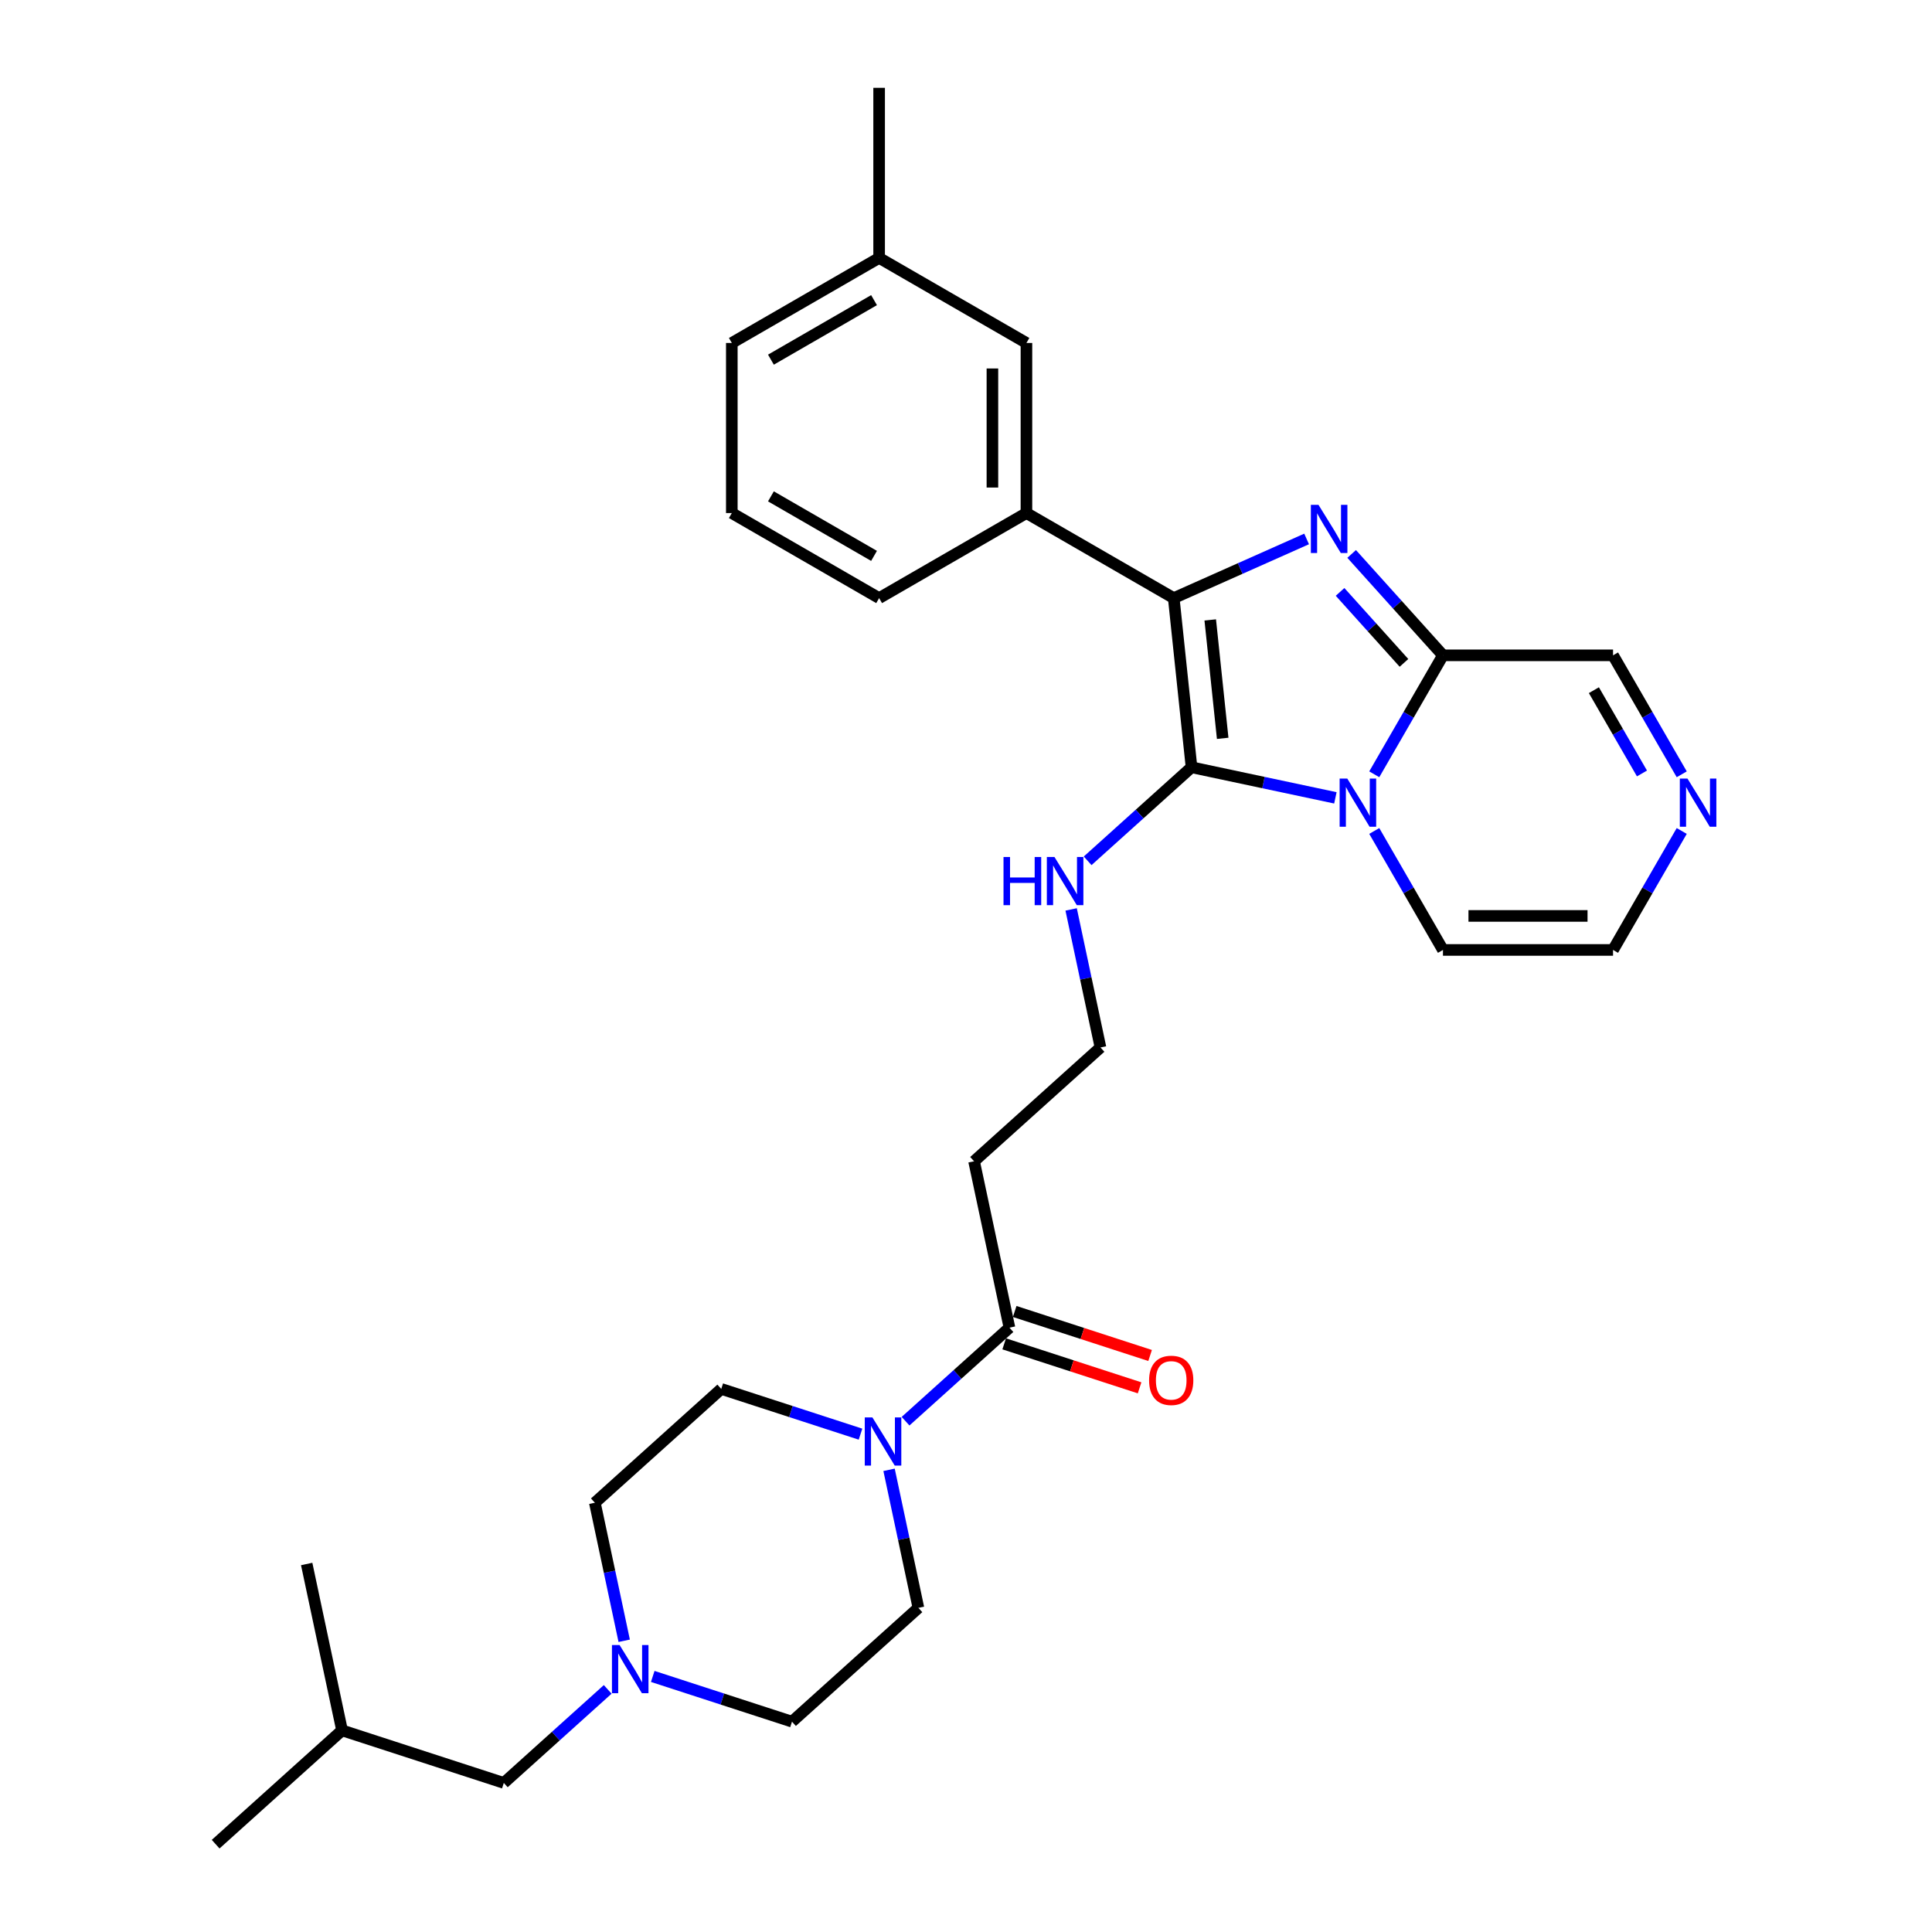 <?xml version='1.0' encoding='iso-8859-1'?>
<svg version='1.1' baseProfile='full'
              xmlns='http://www.w3.org/2000/svg'
                      xmlns:rdkit='http://www.rdkit.org/xml'
                      xmlns:xlink='http://www.w3.org/1999/xlink'
                  xml:space='preserve'
width='1000px' height='1000px' viewBox='0 0 1000 1000'>
<!-- END OF HEADER -->
<rect style='opacity:1.0;fill:#FFFFFF;stroke:none' width='1000' height='1000' x='0' y='0'> </rect>
<path class='bond-0' d='M 691.191,412.965 L 653.96,405.052' style='fill:none;fill-rule:evenodd;stroke:#0000FF;stroke-width:6px;stroke-linecap:butt;stroke-linejoin:miter;stroke-opacity:1' />
<path class='bond-0' d='M 653.96,405.052 L 616.73,397.138' style='fill:none;fill-rule:evenodd;stroke:#000000;stroke-width:6px;stroke-linecap:butt;stroke-linejoin:miter;stroke-opacity:1' />
<path class='bond-3' d='M 711.316,400.775 L 729.092,369.986' style='fill:none;fill-rule:evenodd;stroke:#0000FF;stroke-width:6px;stroke-linecap:butt;stroke-linejoin:miter;stroke-opacity:1' />
<path class='bond-3' d='M 729.092,369.986 L 746.868,339.197' style='fill:none;fill-rule:evenodd;stroke:#000000;stroke-width:6px;stroke-linecap:butt;stroke-linejoin:miter;stroke-opacity:1' />
<path class='bond-9' d='M 711.316,430.111 L 729.092,460.9' style='fill:none;fill-rule:evenodd;stroke:#0000FF;stroke-width:6px;stroke-linecap:butt;stroke-linejoin:miter;stroke-opacity:1' />
<path class='bond-9' d='M 729.092,460.9 L 746.868,491.689' style='fill:none;fill-rule:evenodd;stroke:#000000;stroke-width:6px;stroke-linecap:butt;stroke-linejoin:miter;stroke-opacity:1' />
<path class='bond-2' d='M 616.73,397.138 L 607.527,309.579' style='fill:none;fill-rule:evenodd;stroke:#000000;stroke-width:6px;stroke-linecap:butt;stroke-linejoin:miter;stroke-opacity:1' />
<path class='bond-2' d='M 632.861,382.164 L 626.419,320.872' style='fill:none;fill-rule:evenodd;stroke:#000000;stroke-width:6px;stroke-linecap:butt;stroke-linejoin:miter;stroke-opacity:1' />
<path class='bond-11' d='M 616.73,397.138 L 589.844,421.346' style='fill:none;fill-rule:evenodd;stroke:#000000;stroke-width:6px;stroke-linecap:butt;stroke-linejoin:miter;stroke-opacity:1' />
<path class='bond-11' d='M 589.844,421.346 L 562.959,445.554' style='fill:none;fill-rule:evenodd;stroke:#0000FF;stroke-width:6px;stroke-linecap:butt;stroke-linejoin:miter;stroke-opacity:1' />
<path class='bond-1' d='M 699.613,286.715 L 723.241,312.956' style='fill:none;fill-rule:evenodd;stroke:#0000FF;stroke-width:6px;stroke-linecap:butt;stroke-linejoin:miter;stroke-opacity:1' />
<path class='bond-1' d='M 723.241,312.956 L 746.868,339.197' style='fill:none;fill-rule:evenodd;stroke:#000000;stroke-width:6px;stroke-linecap:butt;stroke-linejoin:miter;stroke-opacity:1' />
<path class='bond-1' d='M 693.616,306.37 L 710.155,324.738' style='fill:none;fill-rule:evenodd;stroke:#0000FF;stroke-width:6px;stroke-linecap:butt;stroke-linejoin:miter;stroke-opacity:1' />
<path class='bond-1' d='M 710.155,324.738 L 726.694,343.107' style='fill:none;fill-rule:evenodd;stroke:#000000;stroke-width:6px;stroke-linecap:butt;stroke-linejoin:miter;stroke-opacity:1' />
<path class='bond-31' d='M 676.3,278.959 L 641.913,294.269' style='fill:none;fill-rule:evenodd;stroke:#0000FF;stroke-width:6px;stroke-linecap:butt;stroke-linejoin:miter;stroke-opacity:1' />
<path class='bond-31' d='M 641.913,294.269 L 607.527,309.579' style='fill:none;fill-rule:evenodd;stroke:#000000;stroke-width:6px;stroke-linecap:butt;stroke-linejoin:miter;stroke-opacity:1' />
<path class='bond-5' d='M 607.527,309.579 L 531.281,265.558' style='fill:none;fill-rule:evenodd;stroke:#000000;stroke-width:6px;stroke-linecap:butt;stroke-linejoin:miter;stroke-opacity:1' />
<path class='bond-10' d='M 746.868,339.197 L 834.909,339.197' style='fill:none;fill-rule:evenodd;stroke:#000000;stroke-width:6px;stroke-linecap:butt;stroke-linejoin:miter;stroke-opacity:1' />
<path class='bond-4' d='M 468.713,735.611 L 495.599,711.403' style='fill:none;fill-rule:evenodd;stroke:#0000FF;stroke-width:6px;stroke-linecap:butt;stroke-linejoin:miter;stroke-opacity:1' />
<path class='bond-4' d='M 495.599,711.403 L 522.484,687.196' style='fill:none;fill-rule:evenodd;stroke:#000000;stroke-width:6px;stroke-linecap:butt;stroke-linejoin:miter;stroke-opacity:1' />
<path class='bond-15' d='M 460.174,760.775 L 467.768,796.499' style='fill:none;fill-rule:evenodd;stroke:#0000FF;stroke-width:6px;stroke-linecap:butt;stroke-linejoin:miter;stroke-opacity:1' />
<path class='bond-15' d='M 467.768,796.499 L 475.362,832.224' style='fill:none;fill-rule:evenodd;stroke:#000000;stroke-width:6px;stroke-linecap:butt;stroke-linejoin:miter;stroke-opacity:1' />
<path class='bond-16' d='M 445.4,742.319 L 409.362,730.61' style='fill:none;fill-rule:evenodd;stroke:#0000FF;stroke-width:6px;stroke-linecap:butt;stroke-linejoin:miter;stroke-opacity:1' />
<path class='bond-16' d='M 409.362,730.61 L 373.324,718.901' style='fill:none;fill-rule:evenodd;stroke:#000000;stroke-width:6px;stroke-linecap:butt;stroke-linejoin:miter;stroke-opacity:1' />
<path class='bond-14' d='M 531.281,265.558 L 531.281,177.517' style='fill:none;fill-rule:evenodd;stroke:#000000;stroke-width:6px;stroke-linecap:butt;stroke-linejoin:miter;stroke-opacity:1' />
<path class='bond-14' d='M 513.672,252.352 L 513.672,190.723' style='fill:none;fill-rule:evenodd;stroke:#000000;stroke-width:6px;stroke-linecap:butt;stroke-linejoin:miter;stroke-opacity:1' />
<path class='bond-23' d='M 531.281,265.558 L 455.035,309.579' style='fill:none;fill-rule:evenodd;stroke:#000000;stroke-width:6px;stroke-linecap:butt;stroke-linejoin:miter;stroke-opacity:1' />
<path class='bond-6' d='M 522.484,687.196 L 504.179,601.078' style='fill:none;fill-rule:evenodd;stroke:#000000;stroke-width:6px;stroke-linecap:butt;stroke-linejoin:miter;stroke-opacity:1' />
<path class='bond-17' d='M 519.764,695.569 L 554.807,706.955' style='fill:none;fill-rule:evenodd;stroke:#000000;stroke-width:6px;stroke-linecap:butt;stroke-linejoin:miter;stroke-opacity:1' />
<path class='bond-17' d='M 554.807,706.955 L 589.85,718.341' style='fill:none;fill-rule:evenodd;stroke:#FF0000;stroke-width:6px;stroke-linecap:butt;stroke-linejoin:miter;stroke-opacity:1' />
<path class='bond-17' d='M 525.205,678.822 L 560.248,690.209' style='fill:none;fill-rule:evenodd;stroke:#000000;stroke-width:6px;stroke-linecap:butt;stroke-linejoin:miter;stroke-opacity:1' />
<path class='bond-17' d='M 560.248,690.209 L 595.291,701.595' style='fill:none;fill-rule:evenodd;stroke:#FF0000;stroke-width:6px;stroke-linecap:butt;stroke-linejoin:miter;stroke-opacity:1' />
<path class='bond-7' d='M 870.462,430.111 L 852.686,460.9' style='fill:none;fill-rule:evenodd;stroke:#0000FF;stroke-width:6px;stroke-linecap:butt;stroke-linejoin:miter;stroke-opacity:1' />
<path class='bond-7' d='M 852.686,460.9 L 834.909,491.689' style='fill:none;fill-rule:evenodd;stroke:#000000;stroke-width:6px;stroke-linecap:butt;stroke-linejoin:miter;stroke-opacity:1' />
<path class='bond-30' d='M 870.462,400.775 L 852.686,369.986' style='fill:none;fill-rule:evenodd;stroke:#0000FF;stroke-width:6px;stroke-linecap:butt;stroke-linejoin:miter;stroke-opacity:1' />
<path class='bond-30' d='M 852.686,369.986 L 834.909,339.197' style='fill:none;fill-rule:evenodd;stroke:#000000;stroke-width:6px;stroke-linecap:butt;stroke-linejoin:miter;stroke-opacity:1' />
<path class='bond-30' d='M 849.88,400.343 L 837.436,378.79' style='fill:none;fill-rule:evenodd;stroke:#0000FF;stroke-width:6px;stroke-linecap:butt;stroke-linejoin:miter;stroke-opacity:1' />
<path class='bond-30' d='M 837.436,378.79 L 824.993,357.238' style='fill:none;fill-rule:evenodd;stroke:#000000;stroke-width:6px;stroke-linecap:butt;stroke-linejoin:miter;stroke-opacity:1' />
<path class='bond-8' d='M 323.084,849.262 L 315.49,813.537' style='fill:none;fill-rule:evenodd;stroke:#0000FF;stroke-width:6px;stroke-linecap:butt;stroke-linejoin:miter;stroke-opacity:1' />
<path class='bond-8' d='M 315.49,813.537 L 307.897,777.812' style='fill:none;fill-rule:evenodd;stroke:#000000;stroke-width:6px;stroke-linecap:butt;stroke-linejoin:miter;stroke-opacity:1' />
<path class='bond-20' d='M 314.545,874.425 L 287.66,898.633' style='fill:none;fill-rule:evenodd;stroke:#0000FF;stroke-width:6px;stroke-linecap:butt;stroke-linejoin:miter;stroke-opacity:1' />
<path class='bond-20' d='M 287.66,898.633 L 260.774,922.841' style='fill:none;fill-rule:evenodd;stroke:#000000;stroke-width:6px;stroke-linecap:butt;stroke-linejoin:miter;stroke-opacity:1' />
<path class='bond-33' d='M 337.858,867.717 L 373.896,879.426' style='fill:none;fill-rule:evenodd;stroke:#0000FF;stroke-width:6px;stroke-linecap:butt;stroke-linejoin:miter;stroke-opacity:1' />
<path class='bond-33' d='M 373.896,879.426 L 409.934,891.136' style='fill:none;fill-rule:evenodd;stroke:#000000;stroke-width:6px;stroke-linecap:butt;stroke-linejoin:miter;stroke-opacity:1' />
<path class='bond-12' d='M 746.868,491.689 L 834.909,491.689' style='fill:none;fill-rule:evenodd;stroke:#000000;stroke-width:6px;stroke-linecap:butt;stroke-linejoin:miter;stroke-opacity:1' />
<path class='bond-12' d='M 760.074,474.081 L 821.703,474.081' style='fill:none;fill-rule:evenodd;stroke:#000000;stroke-width:6px;stroke-linecap:butt;stroke-linejoin:miter;stroke-opacity:1' />
<path class='bond-21' d='M 554.42,470.717 L 562.013,506.442' style='fill:none;fill-rule:evenodd;stroke:#0000FF;stroke-width:6px;stroke-linecap:butt;stroke-linejoin:miter;stroke-opacity:1' />
<path class='bond-21' d='M 562.013,506.442 L 569.607,542.167' style='fill:none;fill-rule:evenodd;stroke:#000000;stroke-width:6px;stroke-linecap:butt;stroke-linejoin:miter;stroke-opacity:1' />
<path class='bond-13' d='M 504.179,601.078 L 569.607,542.167' style='fill:none;fill-rule:evenodd;stroke:#000000;stroke-width:6px;stroke-linecap:butt;stroke-linejoin:miter;stroke-opacity:1' />
<path class='bond-22' d='M 531.281,177.517 L 455.035,133.496' style='fill:none;fill-rule:evenodd;stroke:#000000;stroke-width:6px;stroke-linecap:butt;stroke-linejoin:miter;stroke-opacity:1' />
<path class='bond-18' d='M 475.362,832.224 L 409.934,891.136' style='fill:none;fill-rule:evenodd;stroke:#000000;stroke-width:6px;stroke-linecap:butt;stroke-linejoin:miter;stroke-opacity:1' />
<path class='bond-19' d='M 373.324,718.901 L 307.897,777.812' style='fill:none;fill-rule:evenodd;stroke:#000000;stroke-width:6px;stroke-linecap:butt;stroke-linejoin:miter;stroke-opacity:1' />
<path class='bond-25' d='M 260.774,922.841 L 177.042,895.634' style='fill:none;fill-rule:evenodd;stroke:#000000;stroke-width:6px;stroke-linecap:butt;stroke-linejoin:miter;stroke-opacity:1' />
<path class='bond-27' d='M 455.035,133.496 L 455.035,45.455' style='fill:none;fill-rule:evenodd;stroke:#000000;stroke-width:6px;stroke-linecap:butt;stroke-linejoin:miter;stroke-opacity:1' />
<path class='bond-32' d='M 455.035,133.496 L 378.788,177.517' style='fill:none;fill-rule:evenodd;stroke:#000000;stroke-width:6px;stroke-linecap:butt;stroke-linejoin:miter;stroke-opacity:1' />
<path class='bond-32' d='M 452.402,155.348 L 399.03,186.163' style='fill:none;fill-rule:evenodd;stroke:#000000;stroke-width:6px;stroke-linecap:butt;stroke-linejoin:miter;stroke-opacity:1' />
<path class='bond-24' d='M 455.035,309.579 L 378.788,265.558' style='fill:none;fill-rule:evenodd;stroke:#000000;stroke-width:6px;stroke-linecap:butt;stroke-linejoin:miter;stroke-opacity:1' />
<path class='bond-24' d='M 452.402,287.727 L 399.03,256.912' style='fill:none;fill-rule:evenodd;stroke:#000000;stroke-width:6px;stroke-linecap:butt;stroke-linejoin:miter;stroke-opacity:1' />
<path class='bond-26' d='M 378.788,265.558 L 378.788,177.517' style='fill:none;fill-rule:evenodd;stroke:#000000;stroke-width:6px;stroke-linecap:butt;stroke-linejoin:miter;stroke-opacity:1' />
<path class='bond-28' d='M 177.042,895.634 L 111.614,954.545' style='fill:none;fill-rule:evenodd;stroke:#000000;stroke-width:6px;stroke-linecap:butt;stroke-linejoin:miter;stroke-opacity:1' />
<path class='bond-29' d='M 177.042,895.634 L 158.737,809.517' style='fill:none;fill-rule:evenodd;stroke:#000000;stroke-width:6px;stroke-linecap:butt;stroke-linejoin:miter;stroke-opacity:1' />
<path  class='atom-0' d='M 697.336 402.976
L 705.506 416.182
Q 706.316 417.485, 707.619 419.845
Q 708.922 422.204, 708.993 422.345
L 708.993 402.976
L 712.303 402.976
L 712.303 427.91
L 708.887 427.91
L 700.118 413.471
Q 699.097 411.78, 698.005 409.843
Q 696.948 407.907, 696.632 407.308
L 696.632 427.91
L 693.392 427.91
L 693.392 402.976
L 697.336 402.976
' fill='#0000FF'/>
<path  class='atom-2' d='M 682.445 261.303
L 690.616 274.509
Q 691.426 275.812, 692.729 278.171
Q 694.032 280.531, 694.102 280.672
L 694.102 261.303
L 697.412 261.303
L 697.412 286.236
L 693.996 286.236
L 685.227 271.797
Q 684.206 270.107, 683.114 268.17
Q 682.058 266.233, 681.741 265.634
L 681.741 286.236
L 678.501 286.236
L 678.501 261.303
L 682.445 261.303
' fill='#0000FF'/>
<path  class='atom-5' d='M 451.545 733.64
L 459.716 746.846
Q 460.526 748.149, 461.829 750.509
Q 463.132 752.868, 463.202 753.009
L 463.202 733.64
L 466.512 733.64
L 466.512 758.574
L 463.096 758.574
L 454.327 744.135
Q 453.306 742.444, 452.214 740.507
Q 451.158 738.57, 450.841 737.972
L 450.841 758.574
L 447.601 758.574
L 447.601 733.64
L 451.545 733.64
' fill='#0000FF'/>
<path  class='atom-8' d='M 873.419 402.976
L 881.589 416.182
Q 882.399 417.485, 883.702 419.845
Q 885.005 422.204, 885.075 422.345
L 885.075 402.976
L 888.386 402.976
L 888.386 427.91
L 884.97 427.91
L 876.201 413.471
Q 875.18 411.78, 874.088 409.843
Q 873.031 407.907, 872.714 407.308
L 872.714 427.91
L 869.475 427.91
L 869.475 402.976
L 873.419 402.976
' fill='#0000FF'/>
<path  class='atom-9' d='M 320.69 851.463
L 328.861 864.669
Q 329.671 865.972, 330.974 868.331
Q 332.277 870.691, 332.347 870.832
L 332.347 851.463
L 335.657 851.463
L 335.657 876.396
L 332.241 876.396
L 323.472 861.957
Q 322.451 860.267, 321.359 858.33
Q 320.303 856.393, 319.986 855.794
L 319.986 876.396
L 316.746 876.396
L 316.746 851.463
L 320.69 851.463
' fill='#0000FF'/>
<path  class='atom-12' d='M 519.414 443.583
L 522.794 443.583
L 522.794 454.183
L 535.543 454.183
L 535.543 443.583
L 538.924 443.583
L 538.924 468.516
L 535.543 468.516
L 535.543 457
L 522.794 457
L 522.794 468.516
L 519.414 468.516
L 519.414 443.583
' fill='#0000FF'/>
<path  class='atom-12' d='M 545.791 443.583
L 553.961 456.789
Q 554.771 458.092, 556.074 460.451
Q 557.377 462.811, 557.447 462.952
L 557.447 443.583
L 560.758 443.583
L 560.758 468.516
L 557.342 468.516
L 548.573 454.077
Q 547.552 452.387, 546.46 450.45
Q 545.403 448.513, 545.086 447.914
L 545.086 468.516
L 541.847 468.516
L 541.847 443.583
L 545.791 443.583
' fill='#0000FF'/>
<path  class='atom-18' d='M 594.771 714.472
Q 594.771 708.486, 597.73 705.14
Q 600.688 701.794, 606.217 701.794
Q 611.746 701.794, 614.704 705.14
Q 617.662 708.486, 617.662 714.472
Q 617.662 720.53, 614.669 723.981
Q 611.675 727.397, 606.217 727.397
Q 600.723 727.397, 597.73 723.981
Q 594.771 720.565, 594.771 714.472
M 606.217 724.579
Q 610.02 724.579, 612.063 722.044
Q 614.14 719.473, 614.14 714.472
Q 614.14 709.577, 612.063 707.112
Q 610.02 704.612, 606.217 704.612
Q 602.413 704.612, 600.336 707.077
Q 598.293 709.542, 598.293 714.472
Q 598.293 719.508, 600.336 722.044
Q 602.413 724.579, 606.217 724.579
' fill='#FF0000'/>
</svg>
